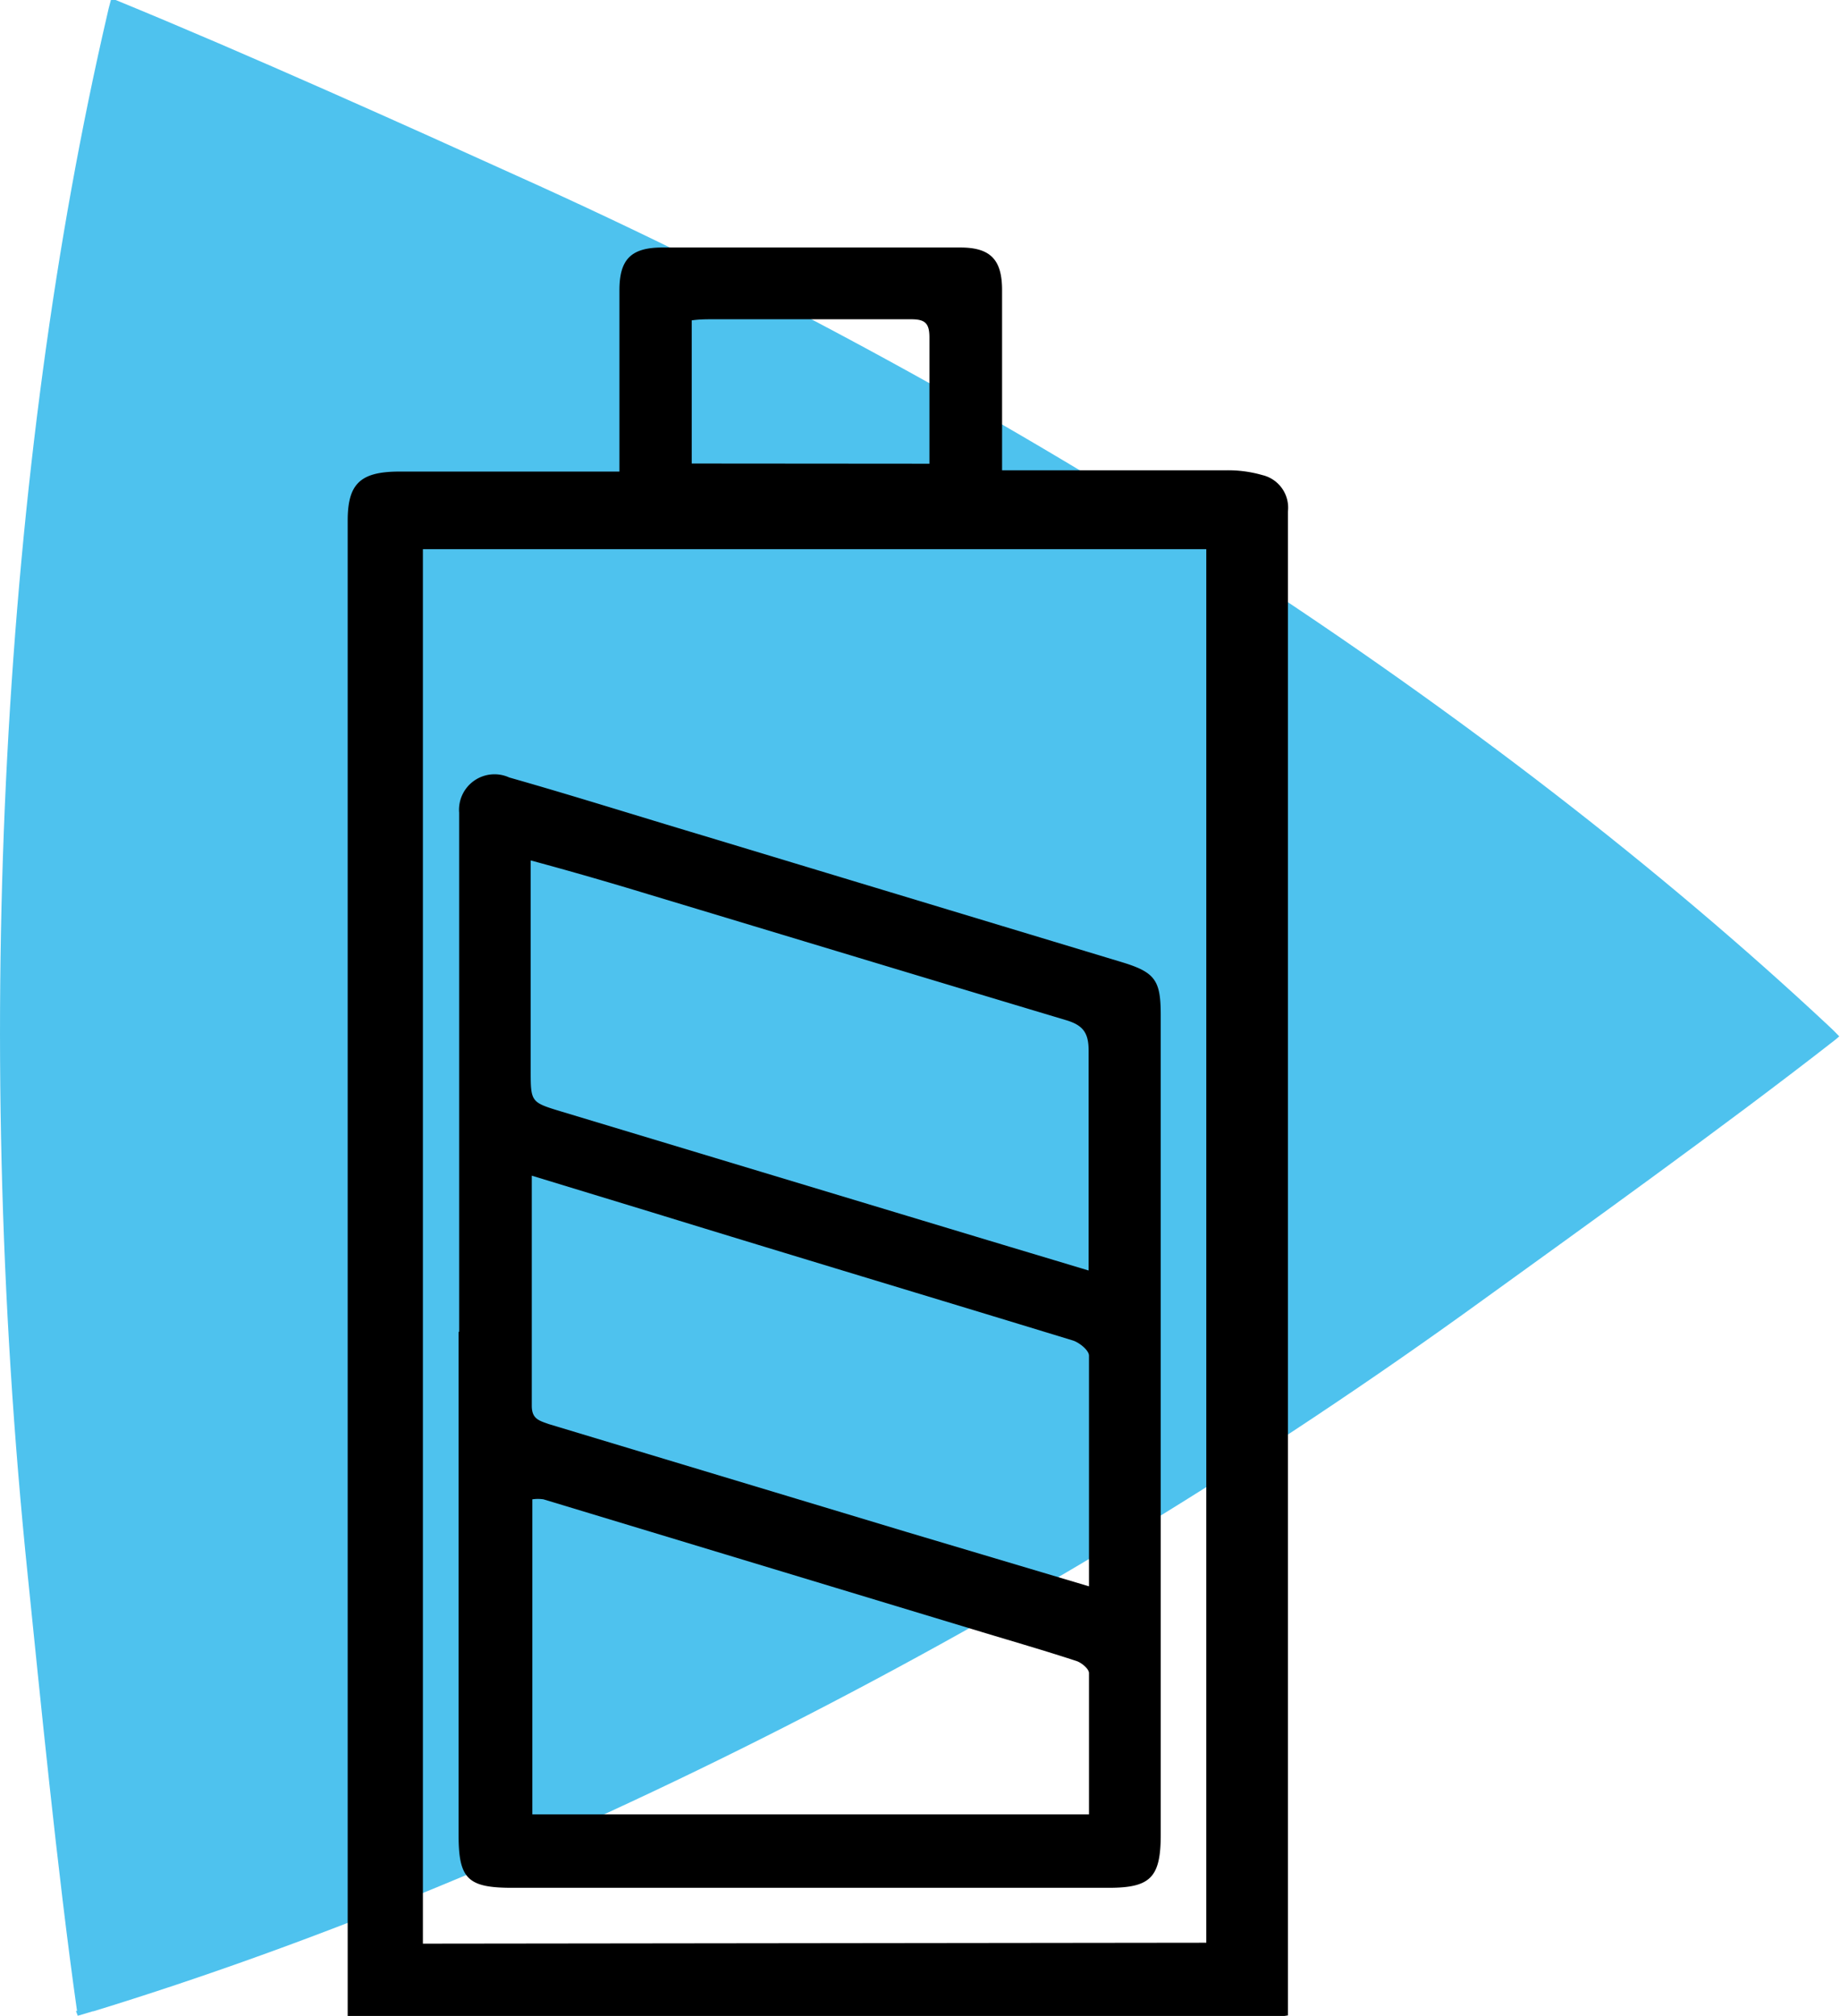 <svg xmlns="http://www.w3.org/2000/svg" viewBox="0 0 100.55 110.12"><defs><style>.cls-1{fill:#4ec2ee;}</style></defs><g id="Ebene_2" data-name="Ebene 2"><g id="Ebene_1-2" data-name="Ebene 1"><path class="cls-1" d="M5.09,109.87c24-7.36,51.52-21.15,76-38.9,5.08-3.67,13.17-9.46,19.21-14.18l.21-.18c-.21-.22-.43-.44-.62-.61C81.56,38.88,55.86,22,28.22,9.59,22.51,7,13.43,2.91,6.32,0h0L6.06,0c-.1.36-.17.65-.2.8C.18,25.26-1.59,56,1.52,86.1c.64,6.23,1.61,16.15,2.69,23.75H4.15l.1.26.84-.25"/><path d="M70.19,110.12H19V28.44c0-2,.68-2.66,2.74-2.68,3.58,0,7.16,0,10.74,0h1.37V24.5c0-2.88,0-5.76,0-8.65,0-1.69.64-2.33,2.35-2.33q8.15,0,16.28,0c1.64,0,2.27.66,2.28,2.29,0,3.25,0,6.5,0,9.88.44,0,.83,0,1.22,0,3.65,0,7.31,0,11,0a6.77,6.77,0,0,1,2,.26,1.83,1.83,0,0,1,1.4,2q0,40.52,0,81c0,.36,0,.72,0,1.14Zm-4.27-4V30H23.11v76.17ZM50.79,25.33c0-2.34,0-4.62,0-6.89,0-.78-.23-1-1-1-3.61,0-7.23,0-10.84,0-.36,0-.72,0-1.15.06v7.82Z"/><path d="M25.09,72.75V45.49c0-.36,0-.74,0-1.1a1.94,1.94,0,0,1,2.74-1.92c3.52,1,7,2.1,10.55,3.16l22.9,6.92c1.86.56,2.15,1,2.15,2.91q0,22.38,0,44.76c0,2.34-.56,2.9-2.85,2.9H28c-2.44,0-2.94-.48-2.94-2.9V72.75Zm34.42,14c0-4.36,0-8.53,0-12.7,0-.29-.53-.72-.89-.83-7.66-2.34-15.33-4.64-23-7l-6.56-2c0,4.3,0,8.43,0,12.57,0,.72.4.81.93,1l19.51,5.88,10.07,3ZM29,47V58.44c0,1.78,0,1.77,1.72,2.29l23.21,7,5.56,1.67V68.13c0-3.58,0-7.17,0-10.75,0-1-.34-1.39-1.25-1.66C50.66,53.45,43,51.13,35.4,48.84,33.33,48.21,31.26,47.61,29,47ZM59.51,99.11c0-2.64,0-5.18,0-7.72,0-.23-.41-.57-.69-.66-1.71-.56-3.44-1.06-5.16-1.58L29.7,81.9a2.07,2.07,0,0,0-.61,0V99.11Z"/></g></g></svg>